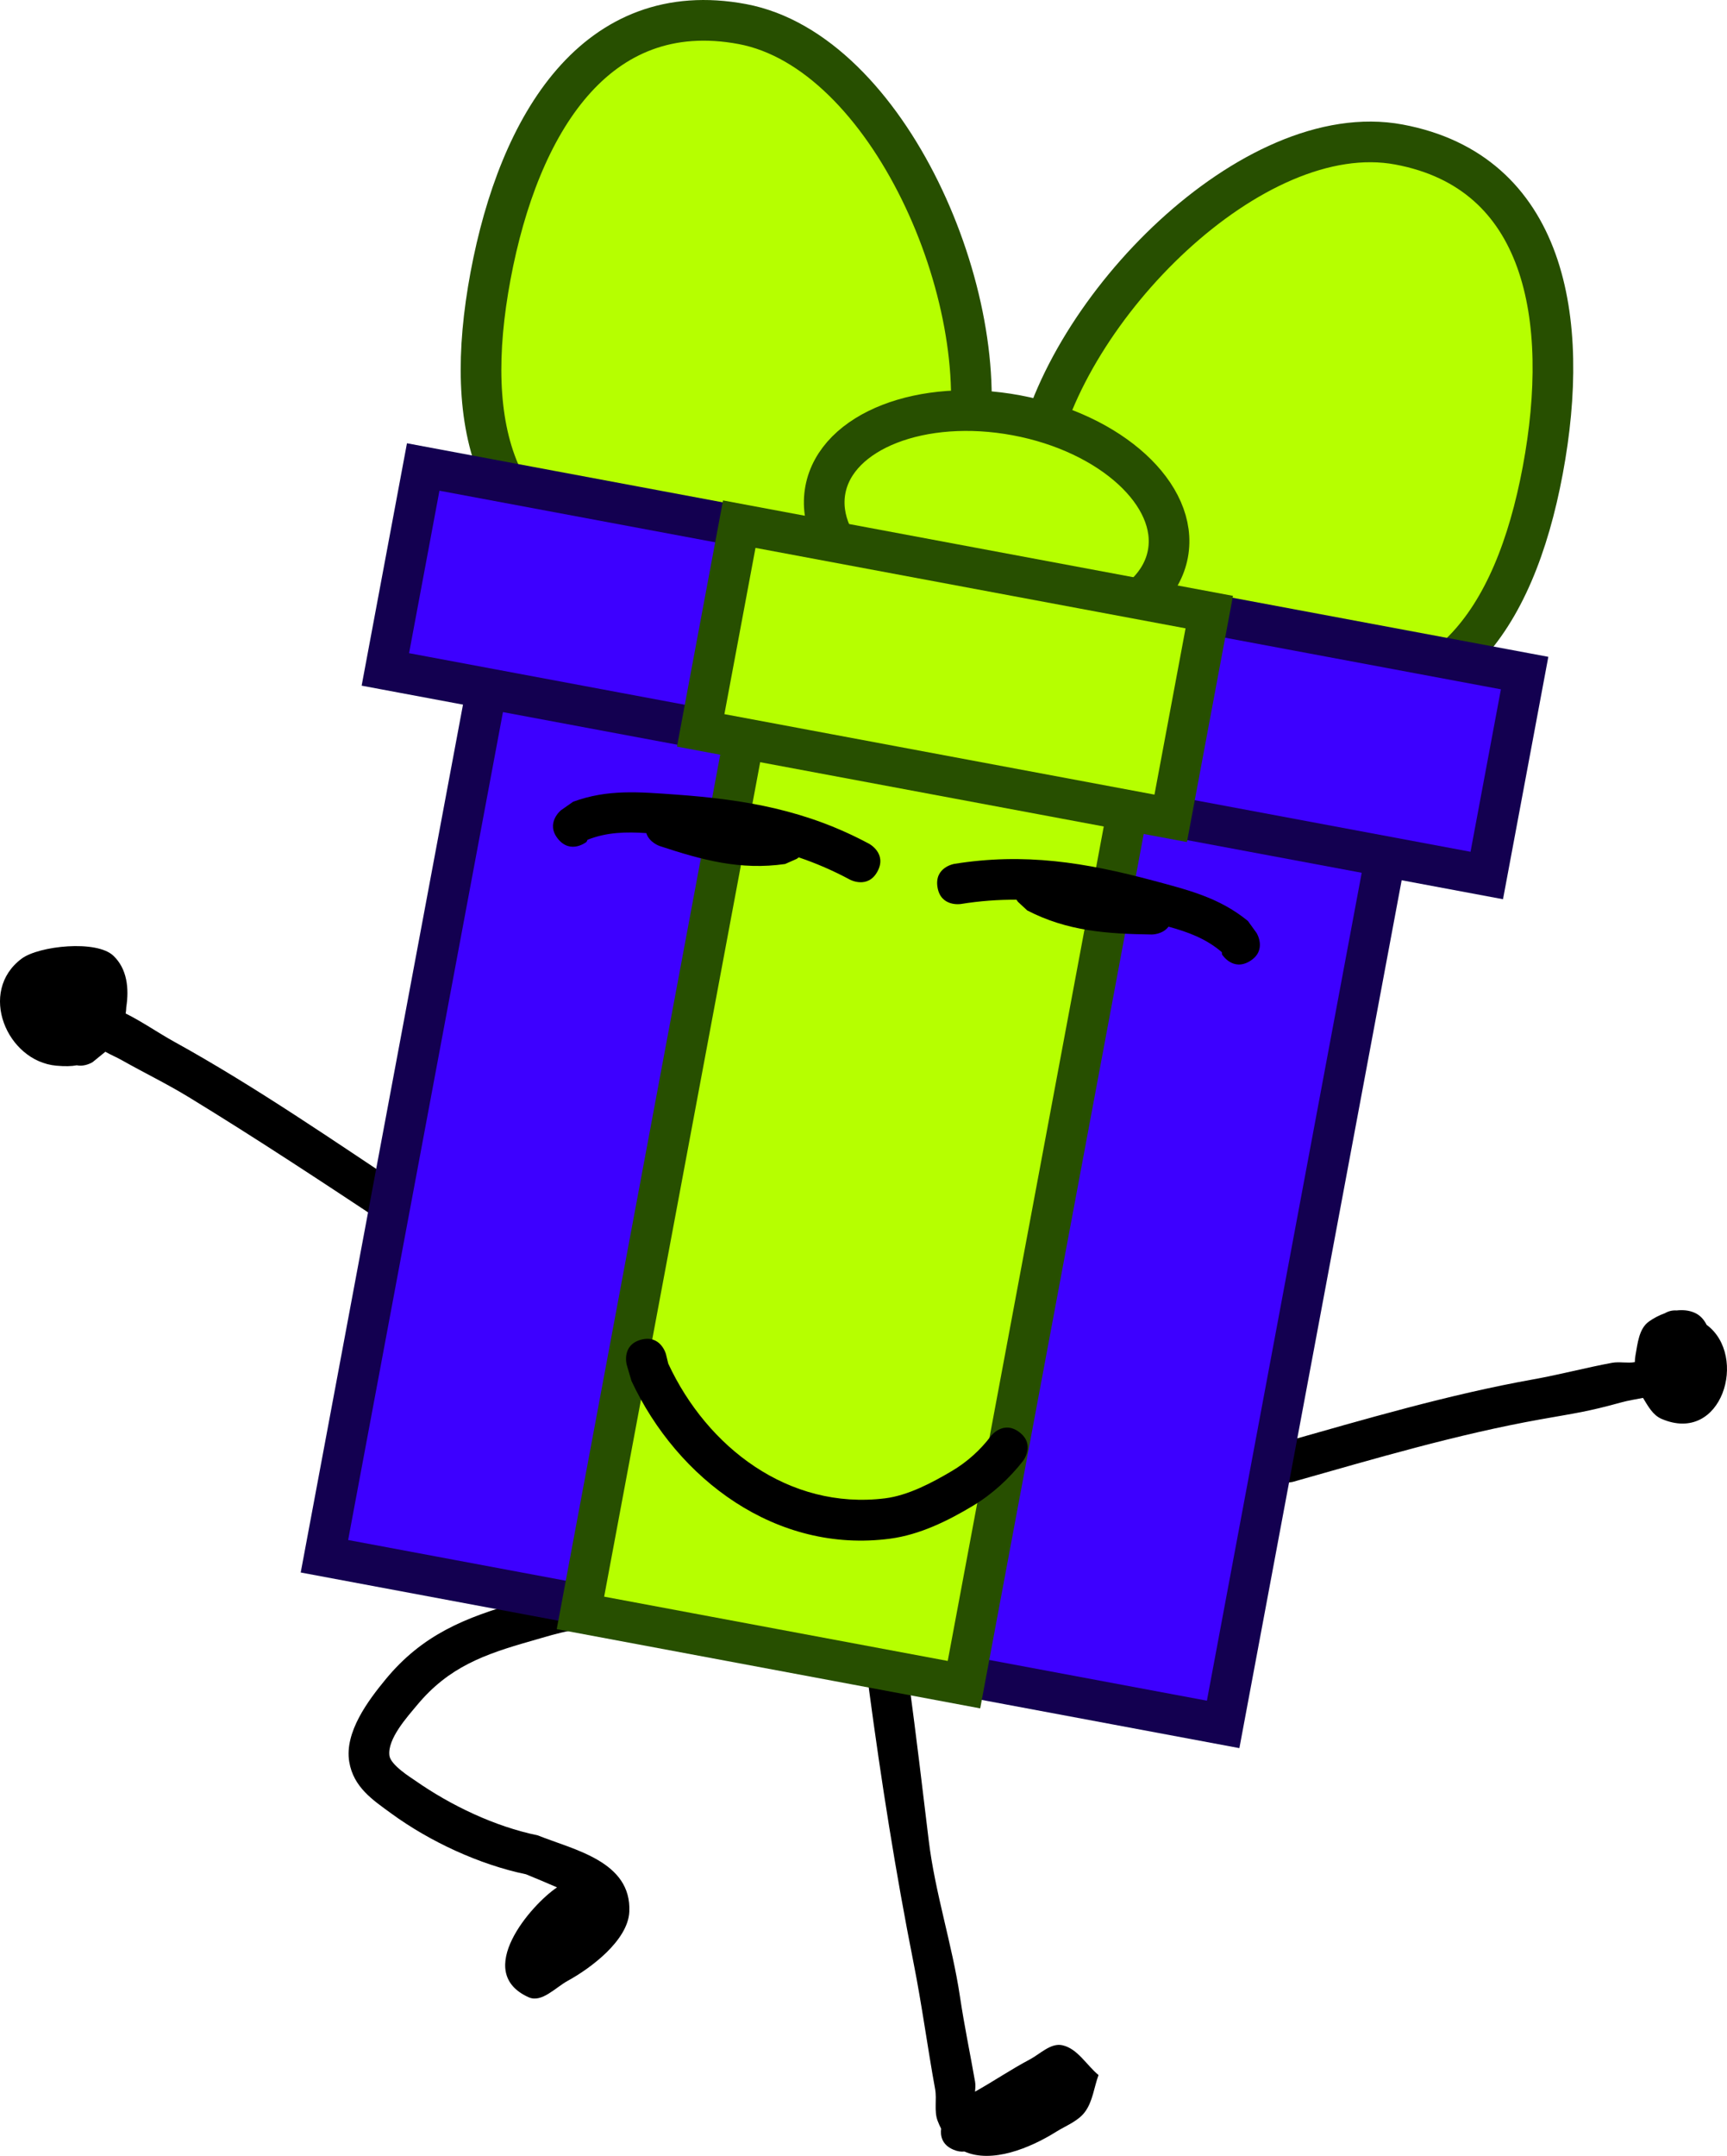 <svg version="1.1" xmlns="http://www.w3.org/2000/svg" xmlns:xlink="http://www.w3.org/1999/xlink" width="212.444" height="265.117" viewBox="0,0,212.444,265.117"><g transform="translate(-123.337,-54.354)"><g data-paper-data="{&quot;isPaintingLayer&quot;:true}" fill-rule="nonzero" stroke-linecap="butt" stroke-linejoin="miter" stroke-miterlimit="10" stroke-dasharray="" stroke-dashoffset="0" style="mix-blend-mode: normal"><path d="M333.273,217.272c5.152,3.799 1.903,14.778 -5.55,11.563c-1.06,-0.457 -1.647,-1.543 -2.273,-2.577c-0.896,0.175 -1.808,0.314 -2.666,0.551c-4.229,1.168 -5.603,1.313 -9.918,2.084c-10.279,1.836 -20.41,4.837 -30.454,7.681c0,0 -2.405,0.681 -3.086,-1.724c-0.681,-2.405 1.724,-3.086 1.724,-3.086c10.203,-2.888 20.494,-5.924 30.937,-7.792c3.234,-0.578 6.415,-1.43 9.646,-2.027c0.899,-0.166 1.924,0.075 2.807,-0.085c0.008,-0.278 0.032,-0.555 0.082,-0.831c0.262,-1.462 0.428,-3.275 1.632,-4.145c0.575,-0.416 1.257,-0.78 1.977,-1.035c0.448,-0.26 0.924,-0.379 1.458,-0.345c0.764,-0.087 1.519,-0.016 2.19,0.276c0.672,0.293 1.16,0.824 1.495,1.493z" fill="#000000" stroke="none" stroke-width="0.5"/><path d="M132.784,185.357c-0.645,0.124 -1.447,0.143 -2.508,0.049c-6.121,-0.542 -9.708,-9.145 -4.26,-13.176c2.102,-1.555 9.198,-2.336 11.281,-0.335c1.686,1.62 1.928,4.015 1.572,6.316c-0.006,0.261 -0.031,0.52 -0.075,0.775c2.062,1.025 3.969,2.367 5.988,3.482c10.1,5.58 19.739,12.276 29.357,18.63c0,0 2.085,1.379 0.707,3.464c-1.379,2.085 -3.464,0.707 -3.464,0.707c-8.19,-5.418 -16.426,-10.868 -24.816,-15.989c-2.69,-1.642 -5.532,-3.02 -8.276,-4.568c-0.64,-0.361 -1.349,-0.651 -1.992,-1.02l-1.556,1.266c0,0 -0.93,0.612 -1.958,0.398z" fill="#000000" stroke="none" stroke-width="0.5"/><path d="M243.28,311.571c2.277,-1.273 4.407,-2.726 6.725,-3.953c1.294,-0.685 2.6,-2.075 4.028,-1.752c1.871,0.423 2.959,2.444 4.438,3.665c-0.559,1.514 -0.71,3.25 -1.677,4.542c-0.859,1.148 -2.329,1.677 -3.545,2.438c-3.227,2.021 -7.907,3.917 -11.277,2.421c-0.388,0.049 -0.838,-0.005 -1.356,-0.225c-1.489,-0.631 -1.606,-1.817 -1.504,-2.576c-0.156,-0.299 -0.301,-0.622 -0.433,-0.969c-0.465,-1.221 -0.076,-2.623 -0.311,-3.908c-0.928,-5.086 -1.622,-10.333 -2.637,-15.446c-2.235,-11.267 -3.983,-22.39 -5.509,-33.789c0,0 -0.332,-2.478 2.146,-2.809c2.478,-0.332 2.809,2.146 2.809,2.146c0.861,6.434 1.631,12.844 2.399,19.262c0.776,6.489 2.886,12.807 3.851,19.276c0.54,3.62 1.24,6.92 1.856,10.45c0.063,0.364 0.04,0.788 -0.005,1.226z" fill="#000000" stroke="none" stroke-width="0.5"/><path d="M191.859,286.45c-1.268,-0.549 -2.54,-1.089 -3.82,-1.61c-5.716,-1.184 -11.834,-4.021 -16.556,-7.467c-2.301,-1.68 -4.666,-3.232 -5.186,-6.371c-0.603,-3.641 2.349,-7.55 4.471,-10.127c4.535,-5.508 9.787,-7.609 16.491,-9.518c4.366,-1.244 7.784,-2.166 12.353,-1.271c0,0 2.448,0.506 1.943,2.954c-0.506,2.448 -2.954,1.943 -2.954,1.943c-3.763,-0.829 -6.363,0.157 -9.946,1.175c-5.757,1.636 -10.124,3.192 -14.027,7.896c-1.18,1.422 -3.657,4.139 -3.387,6.198c0.153,1.165 2.686,2.729 3.127,3.037c4.424,3.095 9.833,5.678 15.118,6.766c4.471,1.791 11.557,3.198 11.264,9.398c-0.167,3.535 -4.781,6.963 -7.552,8.475c-1.531,0.836 -3.225,2.751 -4.818,2.041c-6.908,-3.081 0.281,-11.372 3.478,-13.517z" fill="#000000" stroke="none" stroke-width="0.5"/><g stroke-width="5"><g fill="#b6ff00" stroke="#274f00"><path d="M250.721,111.06c3.498,-18.701 26.735,-42.295 44.71,-38.933c17.975,3.362 21.185,21.354 17.687,40.056c-3.498,18.701 -12.379,31.03 -30.354,27.668c-17.975,-3.362 -35.541,-10.089 -32.043,-28.79z"/><path d="M242.266,109.773c-3.498,18.701 -22.308,18.625 -40.283,15.263c-17.975,-3.362 -21.8,-18.067 -18.302,-36.768c3.498,-18.701 12.994,-34.317 30.969,-30.955c17.975,3.362 31.114,33.759 27.616,52.461z" data-paper-data="{&quot;index&quot;:null}"/><path d="M267.003,122.465c-1.353,7.232 -11.881,11.331 -23.516,9.155c-11.635,-2.176 -19.97,-9.803 -18.617,-17.036c1.353,-7.232 11.881,-11.331 23.516,-9.155c11.635,2.176 19.97,9.803 18.617,17.036z"/></g><path d="M163.246,245.732l20.678,-110.554l110.554,20.678l-20.678,110.554z" fill="#3d00ff" stroke="#130050"/><path d="M194.739,252.698l21.067,-112.632l47.179,8.824l-21.067,112.632z" fill="#b6ff00" stroke="#274f00"/><path d="M170.741,136.675l4.656,-24.893l135.488,25.342l-4.656,24.893z" fill="#3d00ff" stroke="#130050"/><path d="M209.531,144.172l4.744,-25.361l57.819,10.815l-4.744,25.361z" fill="#b6ff00" stroke="#274f00"/></g><path d="M202.18,219.105c2.411,-0.661 3.072,1.75 3.072,1.75l0.29,1.192c4.77,10.262 14.792,18.014 26.653,16.564c2.854,-0.349 5.852,-1.948 8.257,-3.375c1.841,-1.092 3.498,-2.575 4.78,-4.29c0,0 1.519,-1.985 3.505,-0.466c1.985,1.519 0.466,3.505 0.466,3.505c-1.698,2.178 -3.801,4.108 -6.167,5.532c-3.096,1.864 -6.561,3.57 -10.205,4.053c-13.989,1.857 -26.166,-7.293 -31.821,-19.413l-0.58,-1.98c0,0 -0.661,-2.411 1.75,-3.072z" fill="#000000" stroke="none" stroke-width="0.5"/><path d="M202.837,156.801c-2.448,-0.158 -4.822,-0.129 -7.222,0.821l-0.126,0.261c0,0 -1.945,1.571 -3.516,-0.374c-1.571,-1.945 0.374,-3.516 0.374,-3.516l1.493,-1.046c4.252,-1.564 8.169,-1.198 12.624,-0.881c8.622,0.614 16.113,1.932 23.799,6.058c0,0 2.203,1.183 1.02,3.385c-1.183,2.203 -3.385,1.02 -3.385,1.02c-2.11,-1.133 -4.199,-2.028 -6.304,-2.741c-0.152,0.123 -0.259,0.187 -0.259,0.187l-1.42,0.627c-5.513,0.796 -10.204,-0.486 -15.426,-2.209c0,0 -1.285,-0.424 -1.652,-1.594z" data-paper-data="{&quot;index&quot;:null}" fill="#000000" stroke="none" stroke-width="0.5"/><path d="M264.999,169.272c-5.498,-0.08 -10.351,-0.403 -15.3,-2.958l-1.136,-1.057c0,0 -0.08,-0.095 -0.184,-0.262c-2.222,-0.015 -4.489,0.147 -6.854,0.528c0,0 -2.468,0.397 -2.865,-2.071c-0.397,-2.468 2.071,-2.865 2.071,-2.865c8.612,-1.386 16.122,-0.18 24.471,2.059c4.314,1.157 8.135,2.092 11.642,4.962l1.068,1.477c0,0 1.324,2.121 -0.797,3.445c-2.121,1.324 -3.445,-0.797 -3.445,-0.797l-0.033,-0.288c-1.957,-1.683 -4.191,-2.486 -6.556,-3.138c-0.729,0.985 -2.082,0.966 -2.082,0.966z" data-paper-data="{&quot;index&quot;:null}" fill="#000000" stroke="none" stroke-width="0.5"/></g></g></svg>